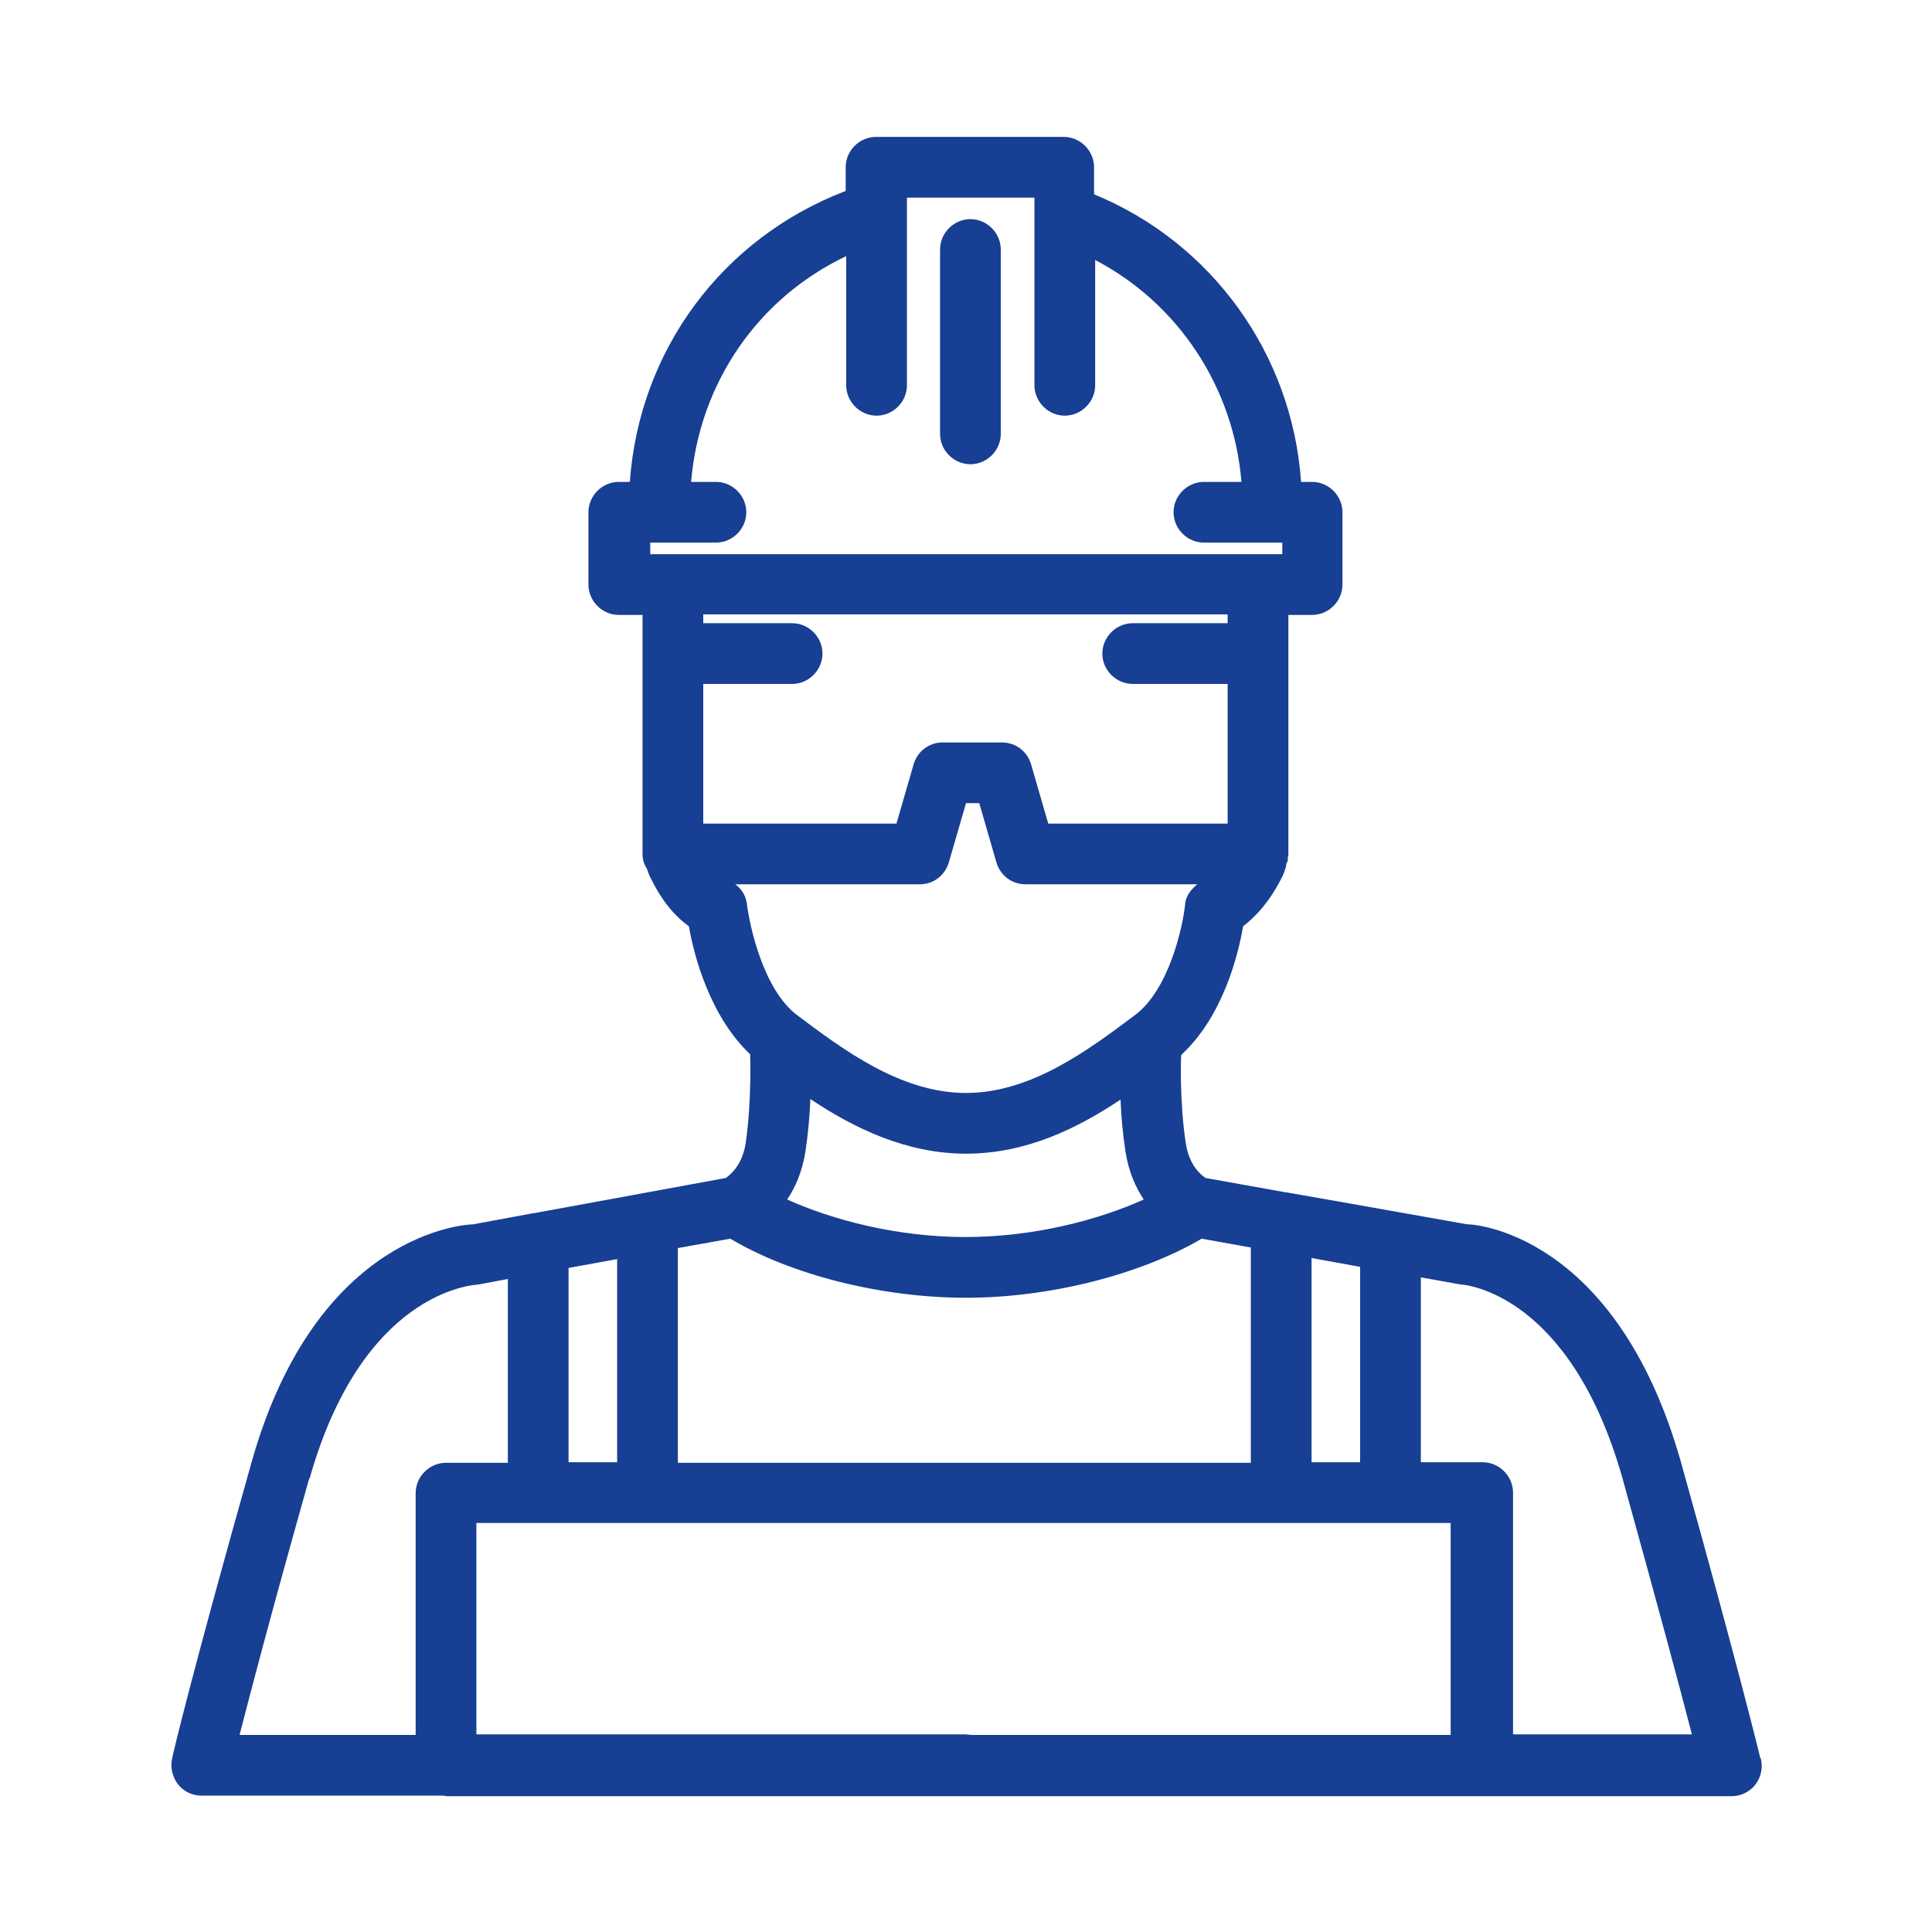 <?xml version="1.0" encoding="UTF-8"?>
<svg id="Livello_1" data-name="Livello 1" xmlns="http://www.w3.org/2000/svg" viewBox="0 0 35 35">
  <defs>
    <style>
      .cls-1 {
        fill: #173f93;
        stroke-width: 0px;
      }
    </style>
  </defs>
  <path class="cls-1" d="M17.58,8.41c.3,0,.55-.25.55-.55v-3.34c0-.3-.25-.55-.55-.55s-.55.25-.55.55v3.34c0,.3.25.55.55.55Z"/>
  <path class="cls-1" d="M31.89,31.85s-.38-1.58-1.44-5.37c-1.19-4.19-3.82-4.31-3.87-4.3l-2.14-.38-1.14-.2s0,0-.01,0l-1.45-.26c-.09-.06-.3-.23-.36-.64-.11-.73-.09-1.53-.08-1.59.75-.69,1.03-1.8,1.12-2.33.21-.16.48-.43.72-.92.02-.04.04-.11.06-.17,0,0,0-.01,0-.02,0-.03.02-.05.03-.08,0-.02,0-.04,0-.05,0-.02.01-.04.01-.06v-4.34h.43c.3,0,.55-.25.55-.55v-1.31c0-.3-.25-.55-.55-.55h-.2c-.16-2.31-1.61-4.33-3.75-5.21v-.49c0-.3-.25-.55-.55-.55h-3.4c-.3,0-.55.25-.55.55v.43c-2.23.85-3.74,2.88-3.91,5.27h-.2c-.3,0-.55.25-.55.55v1.31c0,.3.25.55.55.55h.43v4.34c0,.1.03.18.08.26.02.06.04.12.08.19.22.45.48.71.68.85.09.53.38,1.63,1.11,2.32,0,0,0,0,0,0,0,0,.03.84-.08,1.6-.06.41-.28.58-.36.64l-2.56.47-.93.17s0,0-.01,0l-1.08.2c-.11,0-2.83.13-4.01,4.3-1.07,3.79-1.43,5.3-1.44,5.37-.04.16,0,.33.1.47.1.13.26.21.43.21h4.39s.03.01.05.01h23.28c.17,0,.33-.08.43-.21.1-.13.14-.3.1-.47ZM24.64,22.95v3.54h-.88v-3.7h0s.88.16.88.16ZM12.28,26.49v-3.88l.95-.17c1.11.66,2.75,1.07,4.27,1.07s3.16-.42,4.27-1.07l.89.16v3.9h-10.37ZM10.3,26.49v-3.52l.88-.16v3.68h-.88ZM14.68,19.91c.78.52,1.73.99,2.82.99s2.02-.46,2.8-.98c.01.29.04.62.09.95.06.37.19.65.33.86-.82.37-1.99.68-3.23.68s-2.41-.31-3.23-.68c.15-.22.27-.5.33-.86.05-.33.08-.67.09-.96ZM15.33,4.63v2.35c0,.3.25.55.55.55s.55-.25.55-.55v-3.4h2.31v3.4c0,.3.25.55.55.55s.55-.25.55-.55v-2.27c1.51.79,2.51,2.31,2.65,4.02h-.68c-.3,0-.55.25-.55.55s.25.55.55.55h1.42v.21h-11.45v-.21h.15s.02,0,.03,0c.01,0,.03,0,.04,0h.97c.3,0,.55-.25.55-.55s-.25-.55-.55-.55h-.45c.15-1.79,1.21-3.33,2.81-4.09ZM22.24,11.13v.16h-1.72c-.3,0-.55.25-.55.55s.25.55.55.55h1.72v2.53h-3.25l-.31-1.07c-.07-.24-.28-.4-.53-.4h-1.07c-.25,0-.46.16-.53.4l-.31,1.07h-3.5v-2.53h1.61c.3,0,.55-.25.55-.55s-.25-.55-.55-.55h-1.61v-.16h9.49ZM13.33,16.02h3.33c.25,0,.46-.16.53-.4l.31-1.07h.24l.31,1.07c.07.24.28.4.53.4h3.11c-.11.09-.21.21-.22.36-.04.4-.29,1.55-.91,2.01-.84.63-1.88,1.41-3.06,1.41s-2.22-.78-3.06-1.41c-.61-.46-.86-1.61-.91-2.02-.02-.15-.1-.27-.21-.35ZM5.61,26.78c.95-3.35,2.91-3.5,3.06-3.51l.53-.1v3.33h-1.12c-.3,0-.55.25-.55.55v4.38h-3.19c.2-.78.59-2.27,1.26-4.64ZM17.59,31.43s-.07-.01-.11-.01h-8.85v-3.83h1.1s0,0,.01,0h1.98s0,0,.01,0h11.44s0,0,.01,0h1.98s0,0,.01,0h1.11v3.84h-8.72ZM27.41,31.43v-4.39c0-.3-.25-.55-.55-.55h-1.12v-3.35l.72.13c.08,0,1.98.16,2.93,3.5.66,2.38,1.06,3.87,1.26,4.65h-3.24Z"/>
</svg>